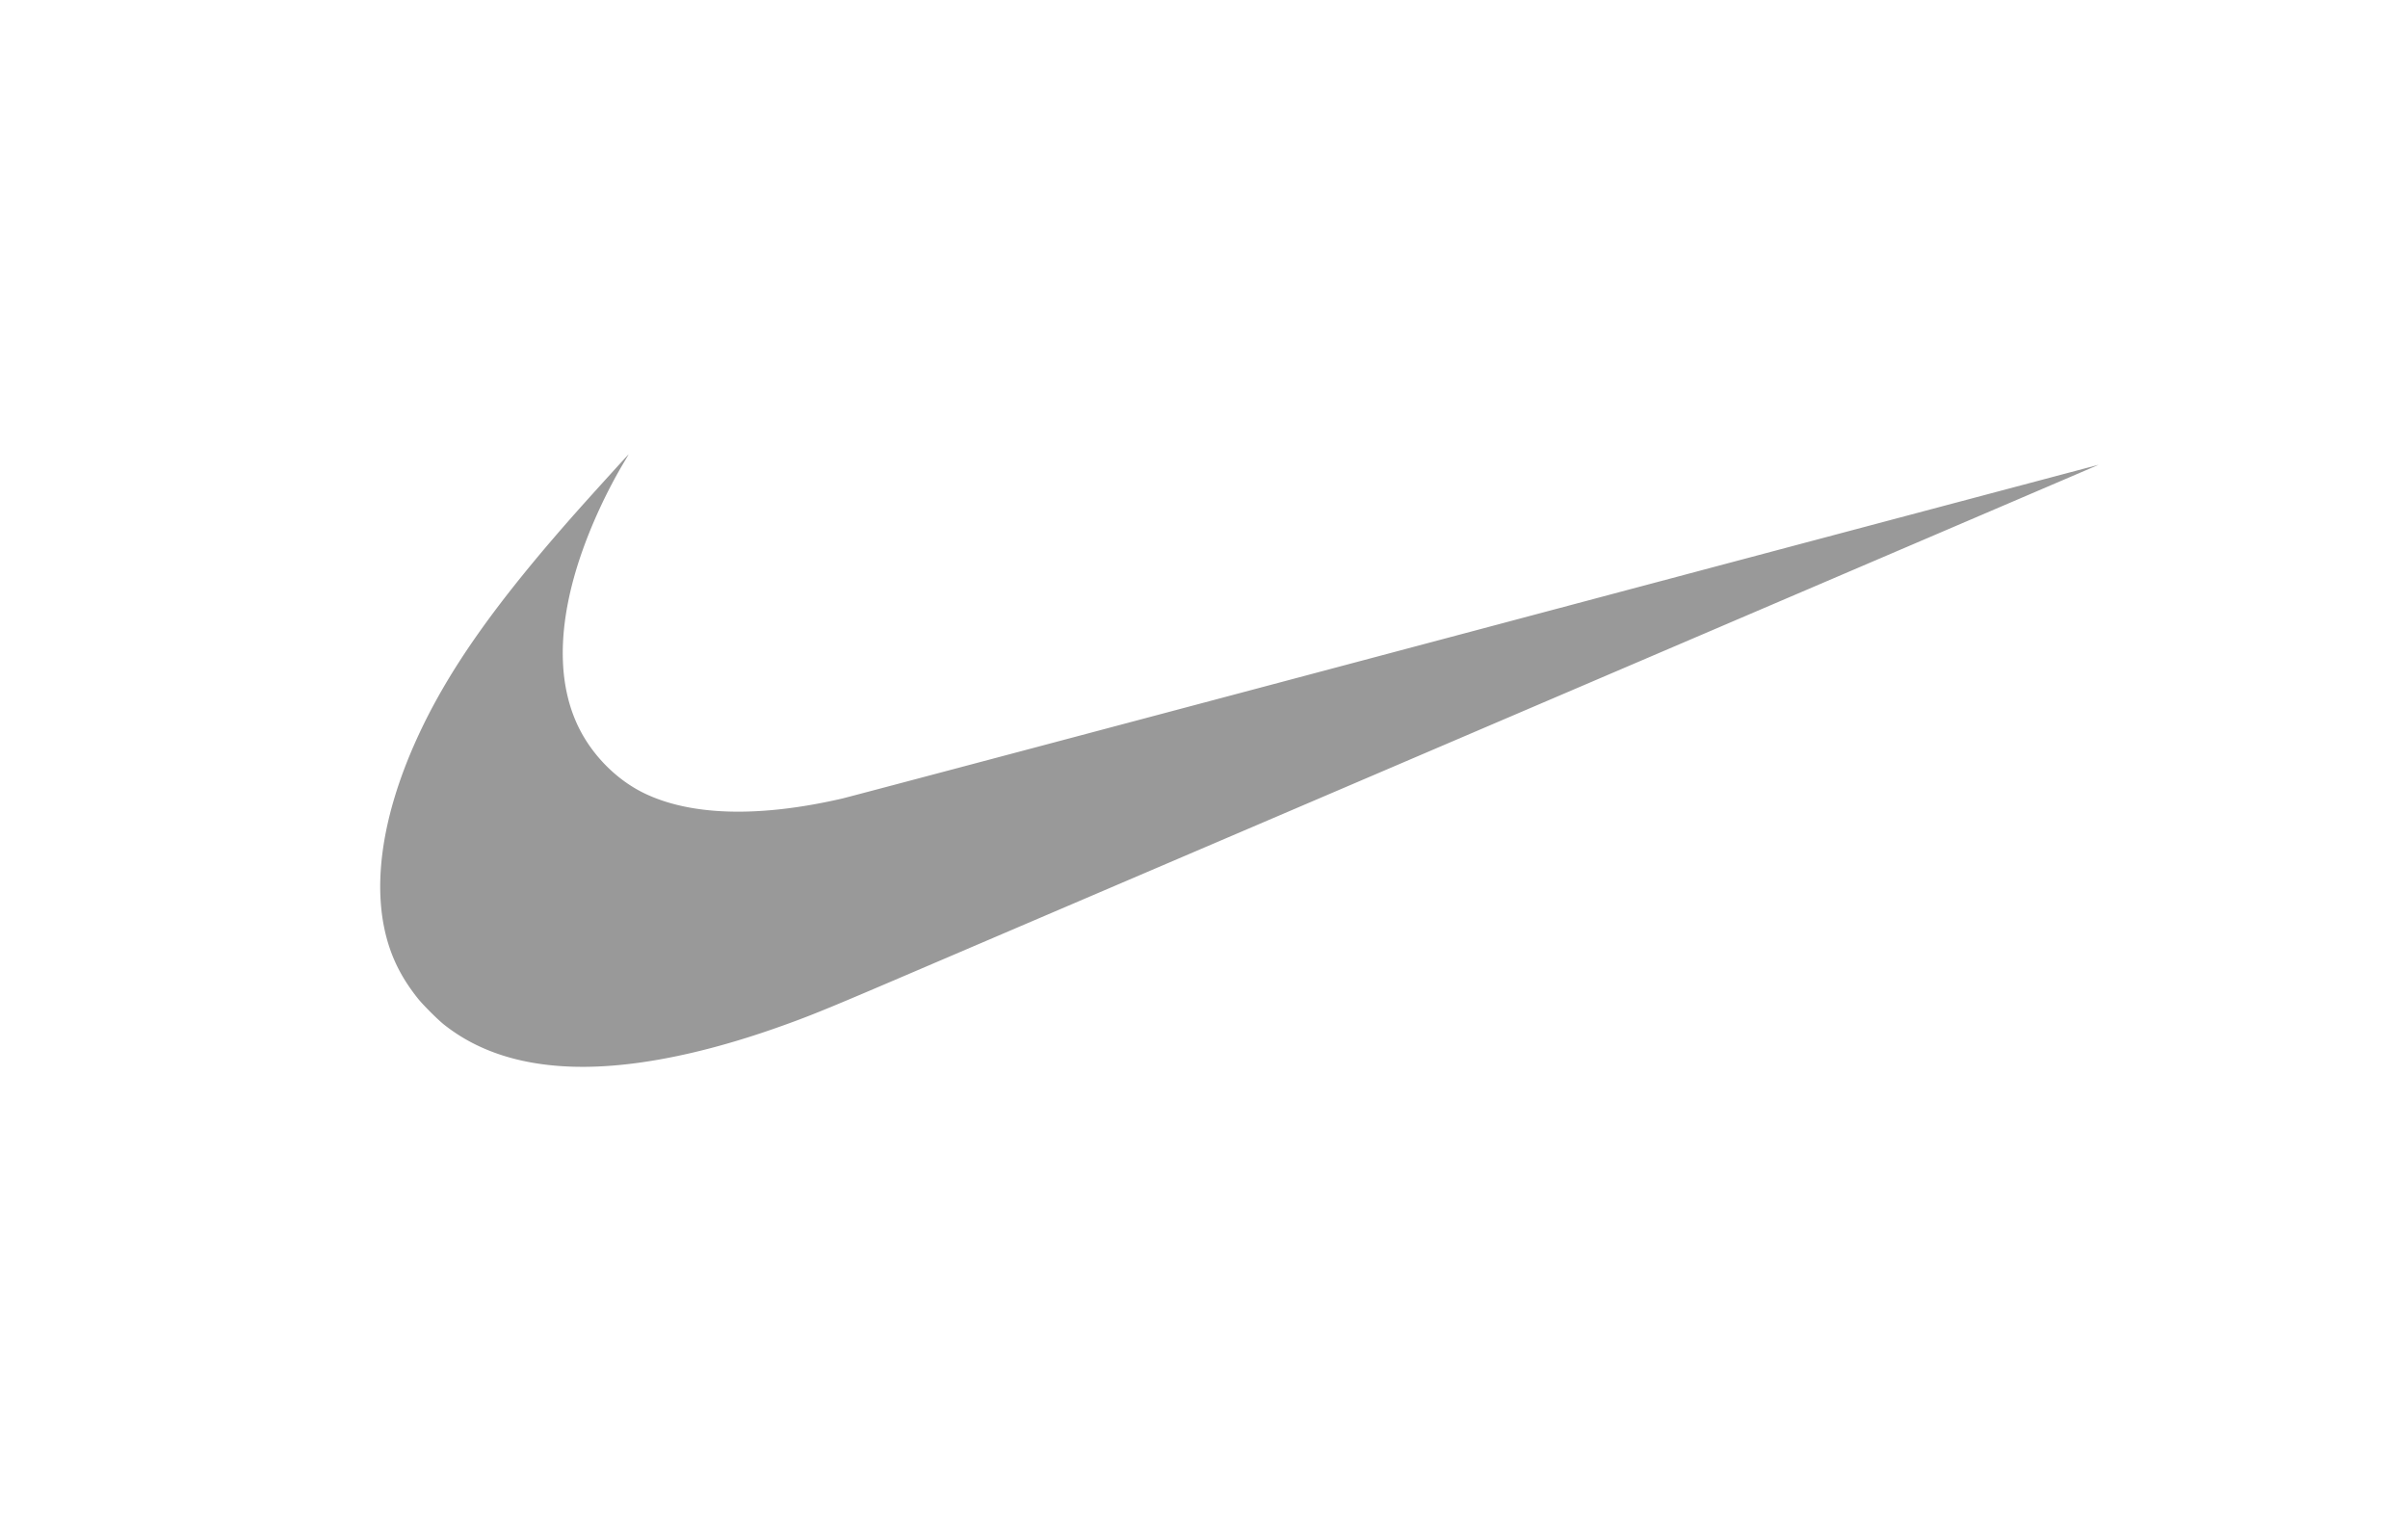 <?xml version="1.0" encoding="UTF-8"?>
<svg xmlns="http://www.w3.org/2000/svg" width="190" height="120">
  <path d="M44.957 84.152c-4.04-.16-7.346-1.265-9.93-3.319-.494-.392-1.67-1.568-2.063-2.065-1.048-1.317-1.761-2.6-2.236-4.023-1.462-4.38-.71-10.128 2.153-16.437 2.451-5.4 6.233-10.758 12.831-18.176.972-1.092 3.867-4.285 3.886-4.285.006 0-.151.274-.35.607-1.716 2.873-3.183 6.258-3.983 9.189-1.285 4.701-1.13 8.737.453 11.866 1.093 2.156 2.965 4.024 5.071 5.055 3.687 1.806 9.085 1.956 15.676.437.454-.105 22.941-6.074 49.973-13.266a69437.862 69437.862 0 0 1 49.155-13.067c.008.007-62.801 26.883-95.406 40.827-5.165 2.207-6.545 2.765-8.972 3.617-6.206 2.18-11.765 3.219-16.258 3.04" fill="#999" fill-rule="evenodd"></path>
</svg>
